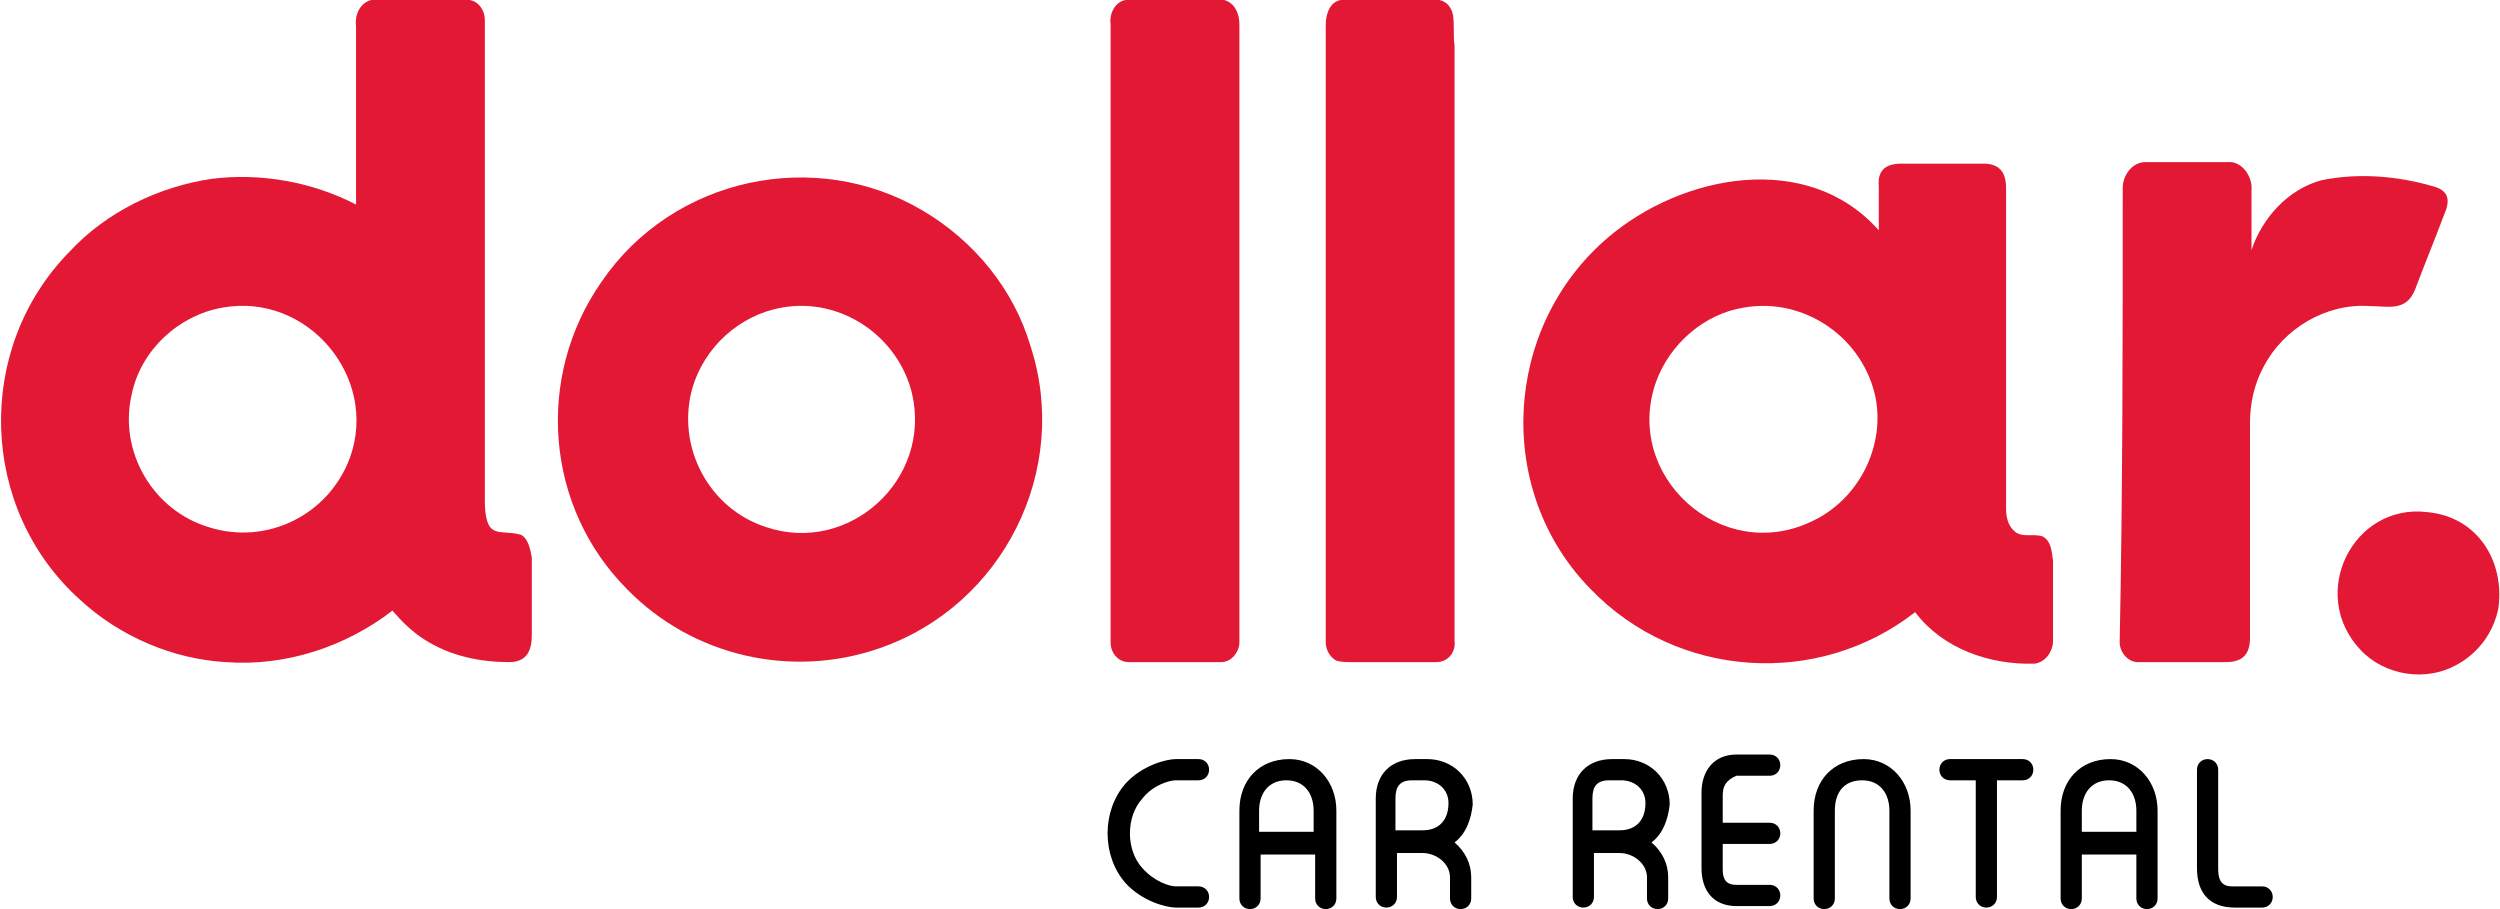 <?xml version="1.0" encoding="utf-8"?>
<!-- Generator: Adobe Illustrator 27.2.0, SVG Export Plug-In . SVG Version: 6.00 Build 0)  -->
<svg version="1.1" id="Layer_1" xmlns="http://www.w3.org/2000/svg" xmlns:xlink="http://www.w3.org/1999/xlink" x="0px" y="0px"
	 viewBox="0 0 165 60" style="enable-background:new 0 0 165 60;" xml:space="preserve">
<g>
	<path style="fill-rule:evenodd;clip-rule:evenodd;fill:#E21835;" d="M24.5,0H31c0.6,0.1,1,0.7,1,1.3c0,10.7,0,21.3,0,32
		c0.1,2.4,1,1.6,2.4,2c0.5,0.3,0.6,1,0.7,1.5c0,1.7,0,3.4,0,5.1c0,1-0.3,1.8-1.5,1.8c-1.9,0-3.9-0.4-5.6-1.5
		c-0.8-0.5-1.5-1.2-2.1-1.9c-3.1,2.4-7.1,3.7-11,3.4c-3.5-0.2-7-1.7-9.6-4.1c-6.7-6-7-16.6-0.7-23C7,14,10.5,12.3,14,11.8
		c3.2-0.4,6.6,0.2,9.5,1.7c0-3.9,0-7.9,0-11.8C23.4,1.1,23.7,0.2,24.5,0L24.5,0z M14.7,20.3c-2.9,0.5-5.4,2.8-6,5.7
		c-0.9,3.8,1.4,7.7,5.1,8.8c3.8,1.2,7.9-0.8,9.3-4.6C25,24.9,20.3,19.3,14.7,20.3L14.7,20.3z"/>
	<path style="fill-rule:evenodd;clip-rule:evenodd;fill:#E21835;" d="M74.3,0h6.5c0.7,0.2,1,0.9,1,1.6c0,13.6,0,27.2,0,40.8
		c0,0.6-0.5,1.3-1.2,1.3c-2,0-4.1,0-6.1,0c-0.7,0-1.2-0.6-1.2-1.3c0-13.6,0-27.2,0-40.8C73.2,0.9,73.6,0.1,74.3,0L74.3,0z"/>
	<path style="fill-rule:evenodd;clip-rule:evenodd;fill:#E21835;" d="M88.5,0H95c0.5,0.1,0.8,0.5,0.9,1c0.1,0.7,0,1.3,0.1,2
		c0,13.1,0,26.2,0,39.3c0.1,0.7-0.4,1.4-1.2,1.4c-1.9,0-3.8,0-5.6,0c-0.3,0-0.7,0-1-0.1c-0.4-0.2-0.7-0.7-0.7-1.2
		c0-13.6,0-27.2,0-40.8C87.5,0.9,87.8,0.1,88.5,0L88.5,0z"/>
	<path style="fill-rule:evenodd;clip-rule:evenodd;fill:#E21835;" d="M125.5,10.8c1.8,0,3.6,0,5.4,0c1,0,1.5,0.5,1.5,1.6
		c0,7,0,14,0,21.1c0,0.6,0.1,1.2,0.6,1.6c0.5,0.4,1.2,0.1,1.8,0.3c0.6,0.3,0.6,1,0.7,1.6c0,1.8,0,3.5,0,5.3c0,0.7-0.5,1.4-1.2,1.5
		c-3,0.1-6.1-1-7.9-3.4c-6.4,5-15.7,4.4-21.4-1.5c-6.4-6.5-5.8-17.3,1.1-23.2c4.9-4.2,13.2-5.8,17.9-0.5c0-1,0-1.9,0-2.9
		C123.9,11.2,124.5,10.8,125.5,10.8L125.5,10.8z M115.1,20.3c-2.6,0.4-4.9,2.4-5.8,4.9c-2.2,6.2,4.3,12.1,10.3,9.2
		c3-1.4,4.8-4.8,4.2-8.1C123,22.3,119.1,19.6,115.1,20.3L115.1,20.3z"/>
	<path style="fill-rule:evenodd;clip-rule:evenodd;fill:#E21835;" d="M140.1,12.4c0-0.8,0.6-1.7,1.5-1.7c1.8,0,3.6,0,5.4,0
		c1-0.1,1.7,1,1.6,1.9c0,1.3,0,2.6,0,3.9c0.7-2.1,2.4-4,4.6-4.6c2.4-0.5,5-0.3,7.4,0.4c1.1,0.3,1.1,1,0.7,1.9
		c-0.6,1.6-1.3,3.3-1.9,4.9c-0.6,1.5-1.8,1.1-3,1.1c-2.9-0.2-5.7,1.5-7,4c-0.6,1.1-0.9,2.4-0.9,3.7c0,4.7,0,9.5,0,14.2
		c0,1.1-0.5,1.6-1.6,1.6c-1.9,0-3.8,0-5.8,0c-0.7,0-1.2-0.7-1.2-1.3C140.1,32.4,140.1,22.4,140.1,12.4L140.1,12.4z"/>
	<path style="fill-rule:evenodd;clip-rule:evenodd;fill:#E21835;" d="M60.9,13.9c3.4,2,6,5.2,7.1,8.9c2.7,8.2-1.8,17.2-10,20
		c-5.8,2-12.3,0.5-16.6-3.9c-5.4-5.4-6.1-14-1.7-20.3C44.4,11.7,53.8,9.7,60.9,13.9L60.9,13.9z M51.6,20.3c-2.8,0.5-5.1,2.6-5.9,5.3
		c-1.1,3.9,1.1,8,4.9,9.2c5.4,1.8,10.9-3.1,9.6-8.8C59.3,22.2,55.5,19.6,51.6,20.3L51.6,20.3z"/>
	<path style="fill-rule:evenodd;clip-rule:evenodd;fill:#E21835;" d="M160.2,33.8c3.3,0.3,5.1,3.2,4.7,6.3c-0.3,1.6-1.3,3-2.8,3.8
		c-2,1.1-4.7,0.7-6.3-1C152.3,39.2,155.3,33.2,160.2,33.8L160.2,33.8z"/>
	<path d="M88.2,53.5v5.8c0,0.4-0.3,0.7-0.7,0.7c-0.4,0-0.7-0.3-0.7-0.7v-2.9h-3.6v2.9c0,0.4-0.3,0.7-0.7,0.7c-0.4,0-0.7-0.3-0.7-0.7
		v-5.8c0-2,1.3-3.4,3.3-3.4C86.9,50.1,88.2,51.6,88.2,53.5L88.2,53.5z M83.1,53.5v1.4h3.6v-1.4c0-1.1-0.6-2-1.8-2
		C83.7,51.5,83.1,52.4,83.1,53.5L83.1,53.5z"/>
	<path d="M142.4,53.5v5.8c0,0.4-0.3,0.7-0.7,0.7c-0.4,0-0.7-0.3-0.7-0.7v-2.9h-3.6v2.9c0,0.4-0.3,0.7-0.7,0.7
		c-0.4,0-0.7-0.3-0.7-0.7v-5.8c0-2,1.3-3.4,3.3-3.4C141.1,50.1,142.4,51.6,142.4,53.5L142.4,53.5z M137.4,53.5v1.4h3.6v-1.4
		c0-1.1-0.6-2-1.8-2C138,51.5,137.4,52.4,137.4,53.5L137.4,53.5z"/>
	<path d="M109,55.6c0.7,0.6,1.1,1.4,1.1,2.3v1.4c0,0.4-0.3,0.7-0.7,0.7c-0.4,0-0.7-0.3-0.7-0.7v-1.4c0-0.9-0.9-1.6-1.8-1.6h-1.7v2.9
		c0,0.4-0.3,0.7-0.7,0.7c-0.4,0-0.7-0.3-0.7-0.7v-6.5c0-1.6,1-2.6,2.6-2.6c0.3,0,0.5,0,0.8,0c1.7,0,3,1.3,3,3
		C110.1,54,109.8,55,109,55.6L109,55.6z M105.1,52.7v2.1h1.8c1.1,0,1.7-0.7,1.7-1.8c0-0.9-0.7-1.5-1.6-1.5c-0.3,0-0.5,0-0.8,0
		C105.4,51.5,105.1,51.9,105.1,52.7L105.1,52.7z"/>
	<path d="M96,55.6c0.7,0.6,1.1,1.4,1.1,2.3v1.4c0,0.4-0.3,0.7-0.7,0.7c-0.4,0-0.7-0.3-0.7-0.7v-1.4c0-0.9-0.9-1.6-1.8-1.6h-1.7v2.9
		c0,0.4-0.3,0.7-0.7,0.7c-0.4,0-0.7-0.3-0.7-0.7v-6.5c0-1.6,1-2.6,2.6-2.6c0.3,0,0.5,0,0.8,0c1.7,0,3,1.3,3,3
		C97.1,54,96.8,55,96,55.6L96,55.6z M92.1,52.7v2.1h1.8c1.1,0,1.7-0.7,1.7-1.8c0-0.9-0.7-1.5-1.6-1.5c-0.3,0-0.5,0-0.8,0
		C92.4,51.5,92.1,51.9,92.1,52.7L92.1,52.7z"/>
	<path d="M126.1,53.5v5.8c0,0.4-0.3,0.7-0.7,0.7c-0.4,0-0.7-0.3-0.7-0.7v-5.8c0-1.1-0.6-2-1.8-2c-1.2,0-1.8,0.8-1.8,2v5.8
		c0,0.4-0.3,0.7-0.7,0.7c-0.4,0-0.7-0.3-0.7-0.7v-5.8c0-2,1.3-3.4,3.3-3.4C124.8,50.1,126.1,51.6,126.1,53.5L126.1,53.5z"/>
	<path d="M113.7,52.5v1.8h3.1c0.4,0,0.7,0.3,0.7,0.7c0,0.4-0.3,0.7-0.7,0.7h-3.1v1.7c0,0.6,0.2,1,0.9,1h2.2c0.4,0,0.7,0.3,0.7,0.7
		c0,0.4-0.3,0.7-0.7,0.7h-2.2c-1.5,0-2.3-1-2.3-2.5v-5c0-1.4,0.8-2.5,2.3-2.5h2.2c0.4,0,0.7,0.3,0.7,0.7c0,0.4-0.3,0.7-0.7,0.7h-2.2
		C113.9,51.5,113.7,51.9,113.7,52.5L113.7,52.5z"/>
	<path d="M128.7,51.5c-0.4,0-0.7-0.3-0.7-0.7c0-0.4,0.3-0.7,0.7-0.7h4.8c0.4,0,0.7,0.3,0.7,0.7c0,0.4-0.3,0.7-0.7,0.7h-1.7v7.7
		c0,0.4-0.3,0.7-0.7,0.7s-0.7-0.3-0.7-0.7v-7.7H128.7L128.7,51.5z"/>
	<path d="M146.4,57.3c0,0.6,0.1,1.2,0.9,1.2l2,0c0.4,0,0.7,0.3,0.7,0.7c0,0.4-0.3,0.7-0.7,0.7h-1.8c-1.7,0-2.5-1-2.5-2.6v-6.5
		c0-0.4,0.3-0.7,0.7-0.7c0.4,0,0.7,0.3,0.7,0.7V57.3L146.4,57.3z"/>
	<path d="M74.3,51.7c1.1-1.2,2.7-1.6,3.3-1.6h1.5c0.4,0,0.7,0.3,0.7,0.7c0,0.4-0.3,0.7-0.7,0.7h-1.5c-0.4,0-1.5,0.3-2.2,1.2
		c-1.1,1.2-1.1,3.4,0,4.6c0.8,0.9,1.8,1.2,2.2,1.2h1.5c0.4,0,0.7,0.3,0.7,0.7c0,0.4-0.3,0.7-0.7,0.7h-1.5c-0.6,0-2.2-0.4-3.3-1.6
		C72.7,56.5,72.7,53.5,74.3,51.7L74.3,51.7z"/>
</g>
</svg>
